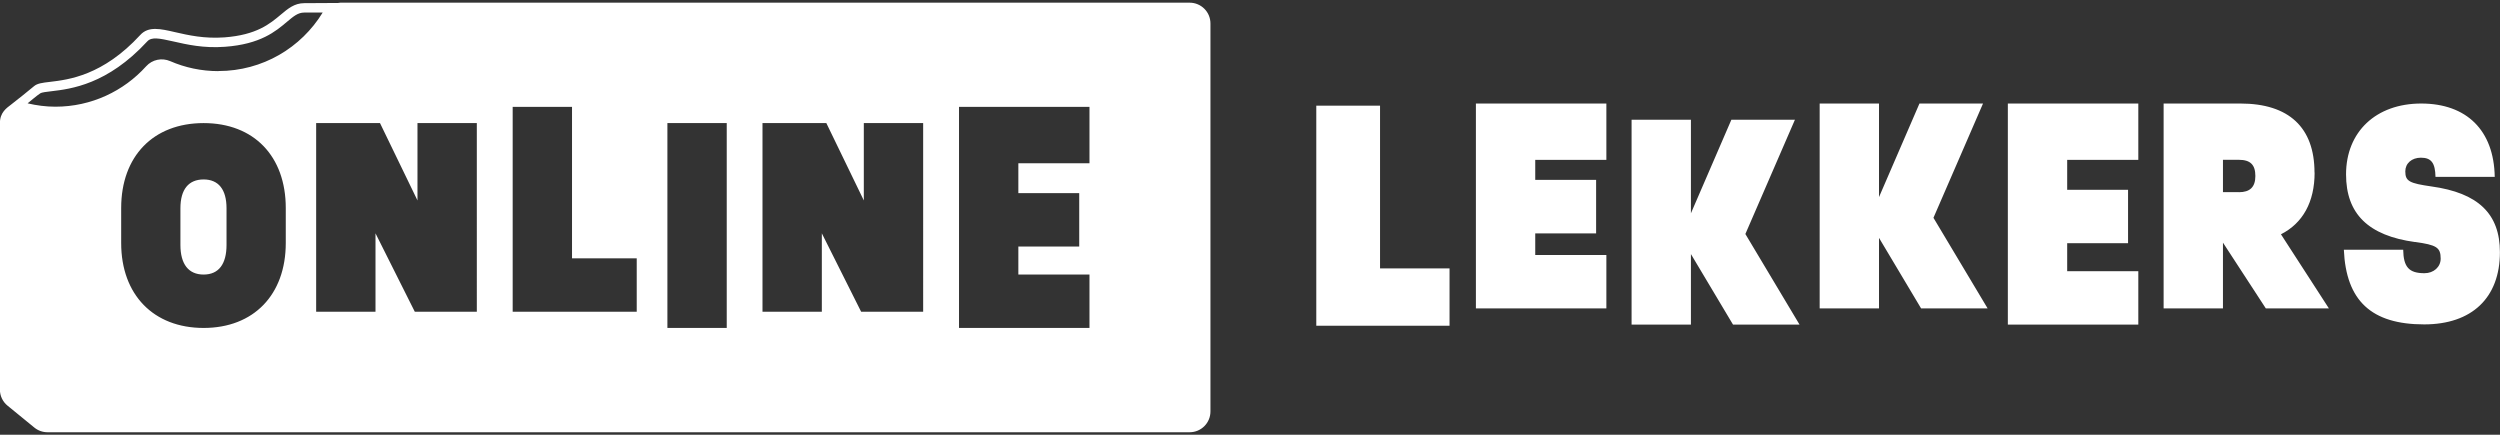 <svg viewBox="0 0 260.79 45.35" xmlns="http://www.w3.org/2000/svg">
    <rect x="0" y="0" width="260.79" height="45.35" fill="#333333" stroke="none"/>
    <path
        d="m143.96 11.02v16.98h7.25v5.98h-13.9v-22.96zm10-.22h13.61v5.88h-7.42v2.08h6.35v5.59h-6.35v2.25h7.42v5.57h-13.61zm22.43 15.72v7.34h-6.19v-21.37h6.19v9.76l4.22-9.76h6.63l-5.17 11.92 5.65 9.45h-6.94l-4.38-7.34zm19.62-1.69v7.34h-6.19v-21.37h6.19v9.76l4.22-9.76h6.63l-5.17 11.92 5.65 9.45h-6.94l-4.38-7.34zm13.44-14.03h13.61v5.88h-7.42v3.12h6.35v5.57h-6.35v2.92h7.42v5.57h-13.61zm32 7.2c0 3.09-1.24 5.29-3.51 6.44l5 7.73h-6.58l-4.47-6.86v6.86h-6.19v-21.37h8.01c5.06 0 7.73 2.5 7.73 7.2zm-7.9 2.05c1.15 0 1.72-.53 1.72-1.69s-.51-1.69-1.72-1.69h-1.66v3.37h1.66zm18.38 5.2c-4.89-.67-7.2-2.95-7.2-7.06 0-4.44 3.12-7.39 7.84-7.39s7.59 2.78 7.67 7.65h-6.18c-.03-1.43-.42-2-1.52-2-.96 0-1.63.59-1.63 1.43 0 1.04.45 1.24 2.73 1.57 4.86.67 7.14 2.84 7.14 6.86 0 4.75-2.92 7.53-7.9 7.53-5.51 0-8.15-2.47-8.38-7.79h6.19c.03 1.8.59 2.45 2.22 2.45.96 0 1.69-.65 1.69-1.52 0-1.18-.45-1.43-2.67-1.74zm-230.69-6.53c-1.57 0-2.42 1.04-2.42 3.01v3.82c0 2 .84 3.09 2.42 3.09s2.39-1.1 2.39-3.09v-3.82c0-1.97-.84-3.01-2.39-3.01zm102.87-18.44h-84.77s-.19 0-.5 0h-3.34c-.08 0-.16.02-.24.03-1.29 0-2.61.02-3.52.02-1.02 0-1.69.56-2.45 1.2-1.12.94-2.51 2.12-5.89 2.37-2.1.15-3.76-.23-5.11-.54-1.56-.36-2.8-.65-3.66.29-3.9 4.24-7.49 4.66-9.41 4.89-.8.09-1.33.16-1.67.45-.25.22-2.03 1.65-2.38 1.91-.48.37-1.18.82-1.18 1.95v27.79c0 .65.29 1.27.8 1.68l2.79 2.28c.39.32.87.49 1.37.49h119.15c1.2 0 2.17-.97 2.17-2.17v-40.47c0-1.2-.97-2.17-2.17-2.17zm-94.3 25.07c0 5.4-3.35 8.86-8.57 8.86s-8.6-3.46-8.6-8.86v-3.65c0-5.4 3.35-8.86 8.6-8.86s8.57 3.46 8.57 8.86zm-7.02-17.93c-1.79 0-3.49-.37-5.03-1.04-.88-.38-1.88-.17-2.52.54-2.33 2.58-5.71 4.21-9.46 4.21-1 0-1.97-.13-2.9-.35.12-.09.99-.84 1.33-1.05.12-.09.68-.16 1.13-.21 2.05-.24 5.87-.7 10.02-5.2.45-.49 1.24-.33 2.71 0 1.41.32 3.16.73 5.4.56 3.7-.27 5.29-1.61 6.46-2.6.69-.58 1.15-.97 1.81-.97h1.92c-2.24 3.66-6.26 6.1-10.87 6.1zm26.95 25.1h-6.47l-4.1-8.18v8.18h-6.19v-19.68h6.66l3.91 8.07v-8.07h6.19zm16.67 0h-12.93v-21.37h6.19v15.8h6.75v5.57zm9.4 1.69h-6.19v-21.37h6.19zm20.49-1.69h-6.47l-4.1-8.18v8.18h-6.19v-19.68h6.66l3.91 8.07v-8.07h6.19zm17.35-15.49h-7.42v3.12h6.35v5.57h-6.35v2.92h7.42v5.57h-13.61v-23.06h13.61z"
        fill="#ffffff"/>
</svg>
